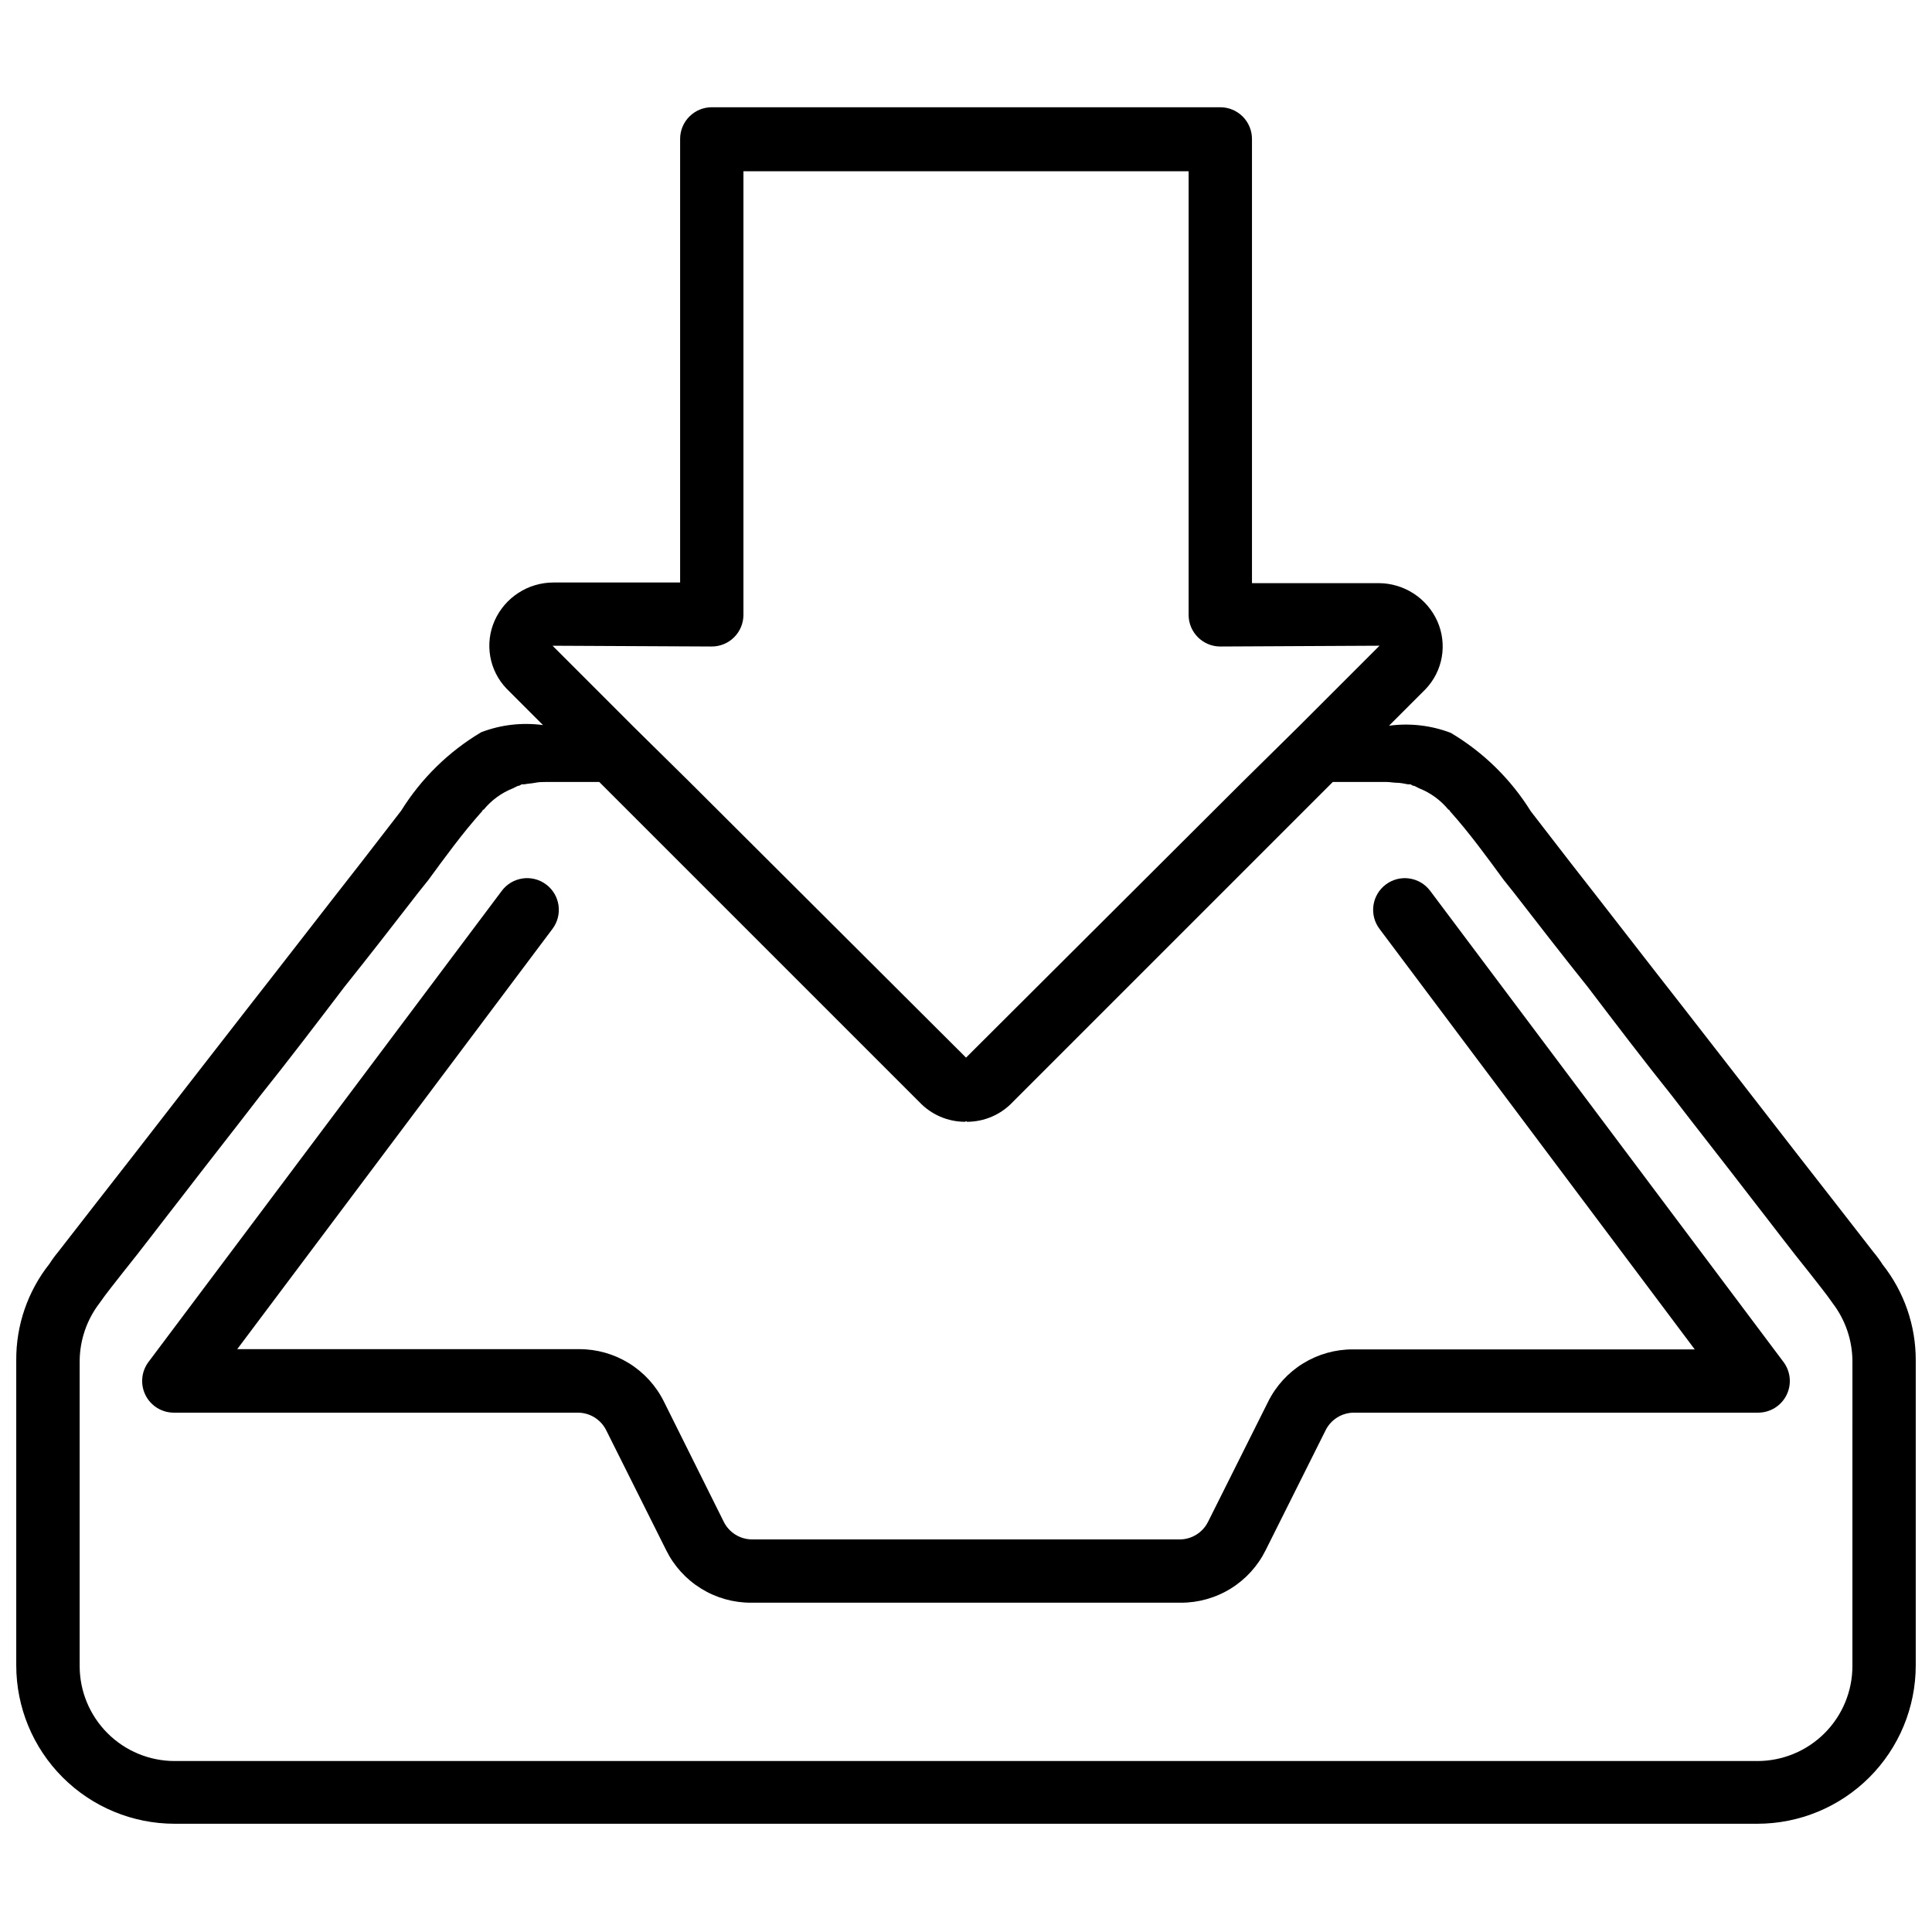 <?xml version="1.0" encoding="UTF-8"?>
<!-- Uploaded to: ICON Repo, www.iconrepo.com, Generator: ICON Repo Mixer Tools -->
<svg width="800px" height="800px" version="1.1" viewBox="144 144 512 512" xmlns="http://www.w3.org/2000/svg">
 <defs>
  <clipPath id="a">
   <path d="m148.09 172h503.81v456h-503.81z"/>
  </clipPath>
 </defs>
 <path d="m523.01 380.08c-2.781-3.711-8.047-4.465-11.754-1.68-3.711 2.781-4.465 8.043-1.68 11.754l83.547 111.45h-90.582c-4.676-0.02-9.266 1.277-13.242 3.738-3.977 2.457-7.188 5.984-9.258 10.18l-15.91 31.805-0.004-0.004c-1.422 2.84-4.32 4.633-7.492 4.641h-113.32c-3.176-0.008-6.074-1.801-7.496-4.641l-15.867-31.867c-2.074-4.191-5.281-7.719-9.262-10.18-3.977-2.457-8.566-3.754-13.242-3.734h-90.582l83.551-111.39c2.781-3.711 2.027-8.973-1.68-11.754-3.711-2.785-8.977-2.031-11.758 1.68l-93.645 124.88c-1.898 2.551-2.195 5.949-0.77 8.789 1.426 2.836 4.332 4.629 7.508 4.625h107.06c3.188 0.004 6.098 1.809 7.516 4.66l15.891 31.781v0.004c2.074 4.195 5.285 7.723 9.27 10.184 3.981 2.461 8.574 3.754 13.254 3.734h113.82c4.68 0.02 9.273-1.273 13.258-3.734 3.981-2.461 7.191-5.988 9.266-10.184l15.891-31.781v-0.004c1.418-2.852 4.332-4.656 7.516-4.66h107.1c3.18 0.004 6.082-1.789 7.512-4.625 1.426-2.84 1.125-6.238-0.773-8.789z"/>
 <g clip-path="url(#a)">
  <path d="m642.88 479.07c-0.699-1.098-1.469-2.148-2.309-3.148-6.508-8.398-13.227-17.004-19.941-25.609-10.078-13.016-20.363-26.238-30.648-39.465-9.867-12.594-19.734-25.402-29.598-37.996l-10.707-13.855c-5.301-8.523-12.57-15.652-21.203-20.781-5.211-1.992-10.844-2.641-16.371-1.891l9.656-9.656c2.258-2.356 3.766-5.328 4.328-8.547 0.559-3.215 0.148-6.523-1.18-9.504-1.348-2.996-3.527-5.543-6.281-7.328-2.758-1.789-5.969-2.742-9.254-2.75h-33.586v-117.72c0-2.227-0.887-4.363-2.461-5.938-1.574-1.574-3.711-2.461-5.938-2.461h-134.75c-4.641 0-8.398 3.762-8.398 8.398v117.55h-33.609c-3.285 0.008-6.496 0.961-9.25 2.75-2.758 1.785-4.938 4.332-6.281 7.328-1.332 2.981-1.742 6.289-1.18 9.508 0.559 3.215 2.066 6.188 4.328 8.543l9.656 9.656c-5.531-0.75-11.16-0.102-16.375 1.891-8.629 5.129-15.902 12.258-21.203 20.781l-10.707 13.855c-9.867 12.594-19.734 25.402-29.598 37.996-10.285 13.227-20.57 26.449-30.648 39.465-6.719 8.605-13.434 17.215-19.941 25.609-0.836 1-1.609 2.051-2.309 3.148-5.773 7.285-8.883 16.32-8.816 25.613v80.82-0.004c0 11.137 4.422 21.816 12.297 29.688 7.871 7.875 18.551 12.297 29.688 12.297h419.42c11.133 0 21.812-4.422 29.688-12.297 7.871-7.871 12.293-18.551 12.293-29.688v-80.82 0.004c0.031-9.234-3.078-18.207-8.816-25.445zm-310.26-163.74c2.227 0 4.363-0.883 5.938-2.457 1.574-1.574 2.461-3.711 2.461-5.938v-117.55h117.98v117.55h-0.004c0 4.637 3.762 8.395 8.398 8.395l42.195-0.211-21.414 21.414-14.906 14.695-73.258 73.051-73.266-73.051-14.906-14.695-21.406-21.41zm302.29 270.17c0 6.684-2.652 13.09-7.375 17.812-4.727 4.727-11.133 7.379-17.812 7.379h-419.42c-6.684 0-13.09-2.652-17.812-7.379-4.727-4.723-7.379-11.129-7.379-17.812v-80.82 0.004c0.039-5.543 1.883-10.922 5.246-15.324 1.891-2.731 3.988-5.246 6.086-7.977 5.246-6.508 10.285-13.227 15.535-19.941 6.926-9.027 14.066-18.055 20.992-27.078 7.559-9.445 14.906-19.102 22.25-28.758 6.719-8.398 13.227-16.793 19.734-25.191l2.519-3.148c4.617-6.297 9.027-12.387 14.273-18.262l0.004-0.008c0.113-0.113 0.188-0.258 0.207-0.418h0.211c2.066-2.519 4.738-4.473 7.769-5.668l1.258-0.629c0.418 0 0.629-0.211 1.051-0.418h0.629c1.051-0.211 1.891-0.211 2.938-0.418 1.051-0.211 1.891-0.211 2.731-0.211h14.273l84.809 84.809v-0.004c3.156 3.356 7.566 5.258 12.176 5.246l0.211-0.211 0.211 0.211h-0.004c4.609 0.012 9.02-1.891 12.176-5.246l84.809-84.809h14.273c0.84 0 1.891 0.211 2.731 0.211 0.84 0 1.891 0.211 2.938 0.418h0.629c0.418 0.211 0.629 0.418 1.051 0.418l1.258 0.629 0.004 0.004c3.027 1.195 5.703 3.148 7.766 5.668h0.211c0.023 0.16 0.094 0.305 0.211 0.418 5.246 5.879 9.656 11.965 14.273 18.262l2.519 3.148c6.508 8.398 13.016 16.793 19.734 25.191 7.348 9.656 14.695 19.312 22.25 28.758 6.926 9.027 14.066 18.055 20.992 27.078 5.246 6.719 10.285 13.434 15.535 19.941 2.098 2.731 4.199 5.246 6.086 7.977v0.008c3.367 4.402 5.207 9.781 5.246 15.324z"/>
 </g>
</svg>